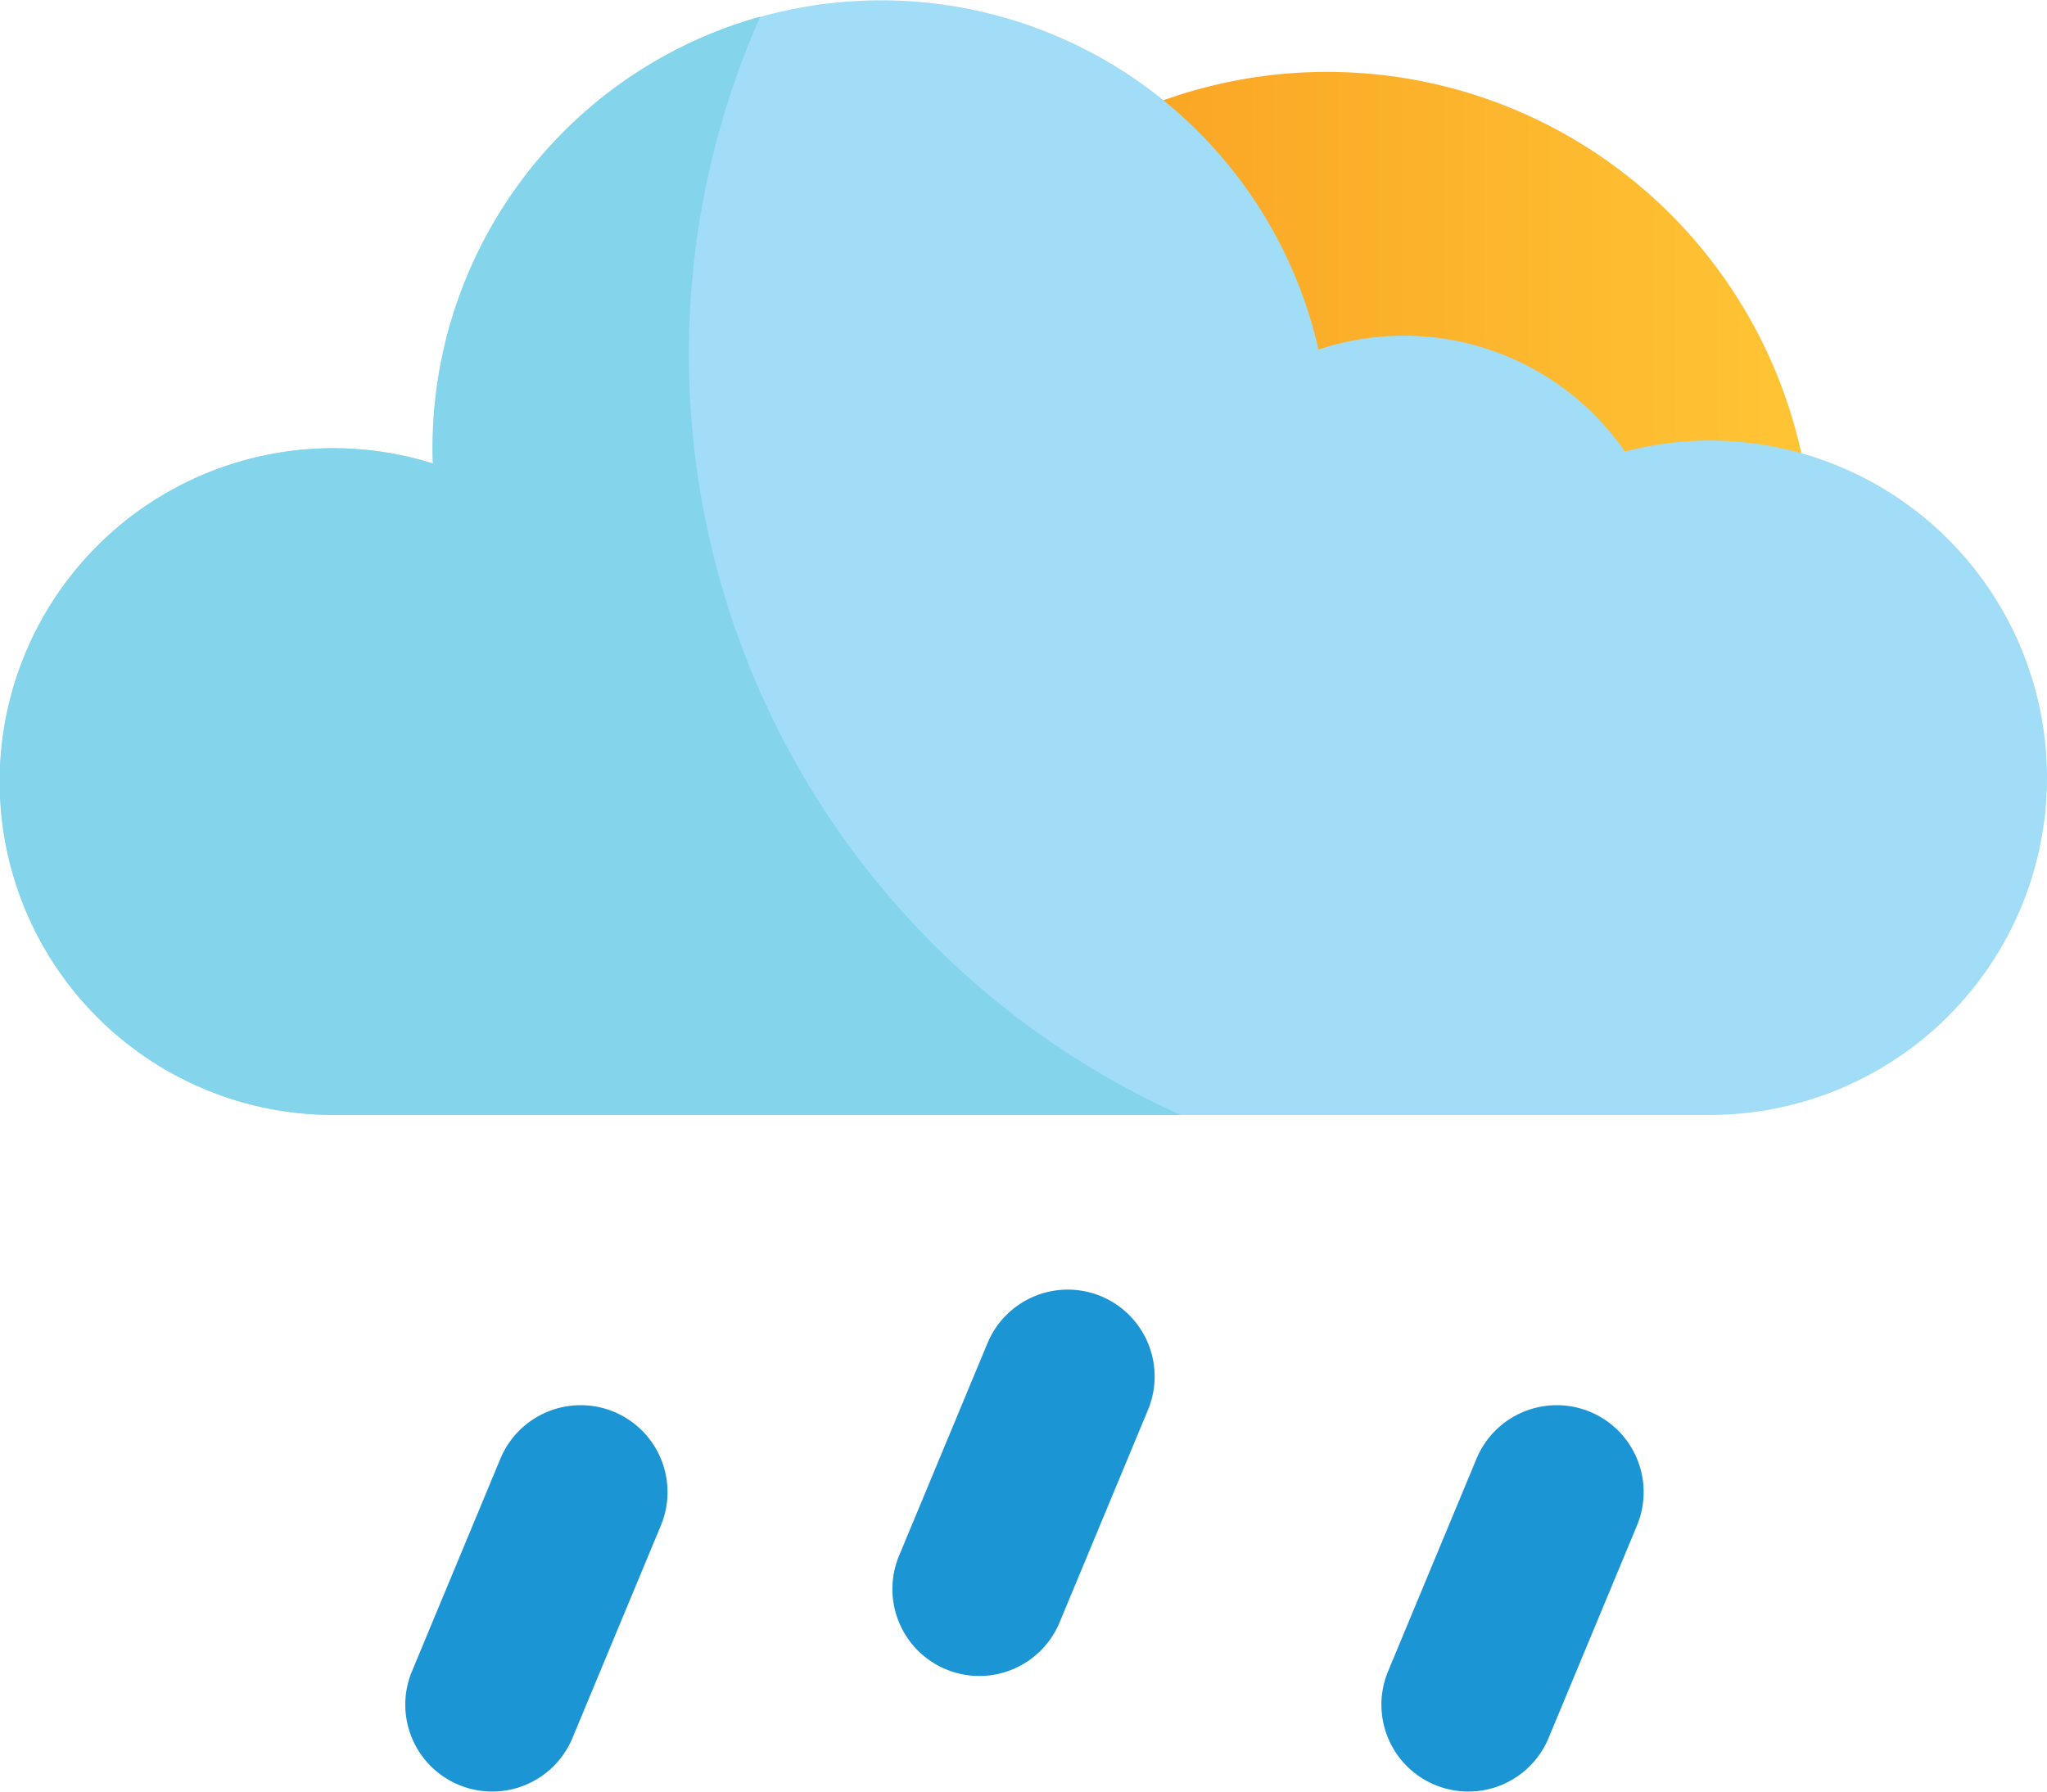 <svg id="Layer_1" data-name="Layer 1" xmlns="http://www.w3.org/2000/svg" xmlns:xlink="http://www.w3.org/1999/xlink" viewBox="0 0 281.01 246"><defs><style>.cls-1{fill:url(#New_Gradient_Swatch_copy);}.cls-2{fill:#a1ddf6;}.cls-3{fill:#84d4ec;}.cls-4{fill:#1b95d3;}</style><linearGradient id="New_Gradient_Swatch_copy" x1="115.51" y1="76.54" x2="248.84" y2="76.54" gradientUnits="userSpaceOnUse"><stop offset="0" stop-color="#f8971d"/><stop offset="1" stop-color="#ffc535"/></linearGradient></defs><title>12</title><circle class="cls-1" cx="182.17" cy="76.54" r="66.67"/><path class="cls-2" d="M244.2,87.49A46.35,46.35,0,0,0,232.56,89a36.92,36.92,0,0,0-42.07-14A61.55,61.55,0,0,0,68.91,88.56c0,0.7,0,1.4.05,2.09a45.77,45.77,0,1,0-13.7,89.44H244.2A46.3,46.3,0,1,0,244.2,87.49Z" transform="translate(-9.49 -27)"/><path class="cls-3" d="M104.06,75.68a114.06,114.06,0,0,1,9.8-46.4,61.57,61.57,0,0,0-45,59.27c0,0.7,0,1.4.05,2.09a45.77,45.77,0,1,0-13.7,89.44H171.55A114.48,114.48,0,0,1,104.06,75.68Z" transform="translate(-9.49 -27)"/><path class="cls-4" d="M93.82,220.87a11.94,11.94,0,0,0-15.62,6.38L66.06,256.44a11.93,11.93,0,1,0,22,9.24l12.14-29.19A11.94,11.94,0,0,0,93.82,220.87Z" transform="translate(-9.49 -27)"/><path class="cls-4" d="M160.69,205a11.94,11.94,0,0,0-15.62,6.38l-12.14,29.19a11.93,11.93,0,1,0,22,9.24l12.14-29.19A11.94,11.94,0,0,0,160.69,205Z" transform="translate(-9.49 -27)"/><path class="cls-4" d="M227.82,220.87a11.94,11.94,0,0,0-15.62,6.38l-12.14,29.19a11.93,11.93,0,0,0,22,9.24l12.14-29.19A11.94,11.94,0,0,0,227.82,220.87Z" transform="translate(-9.49 -27)"/></svg>